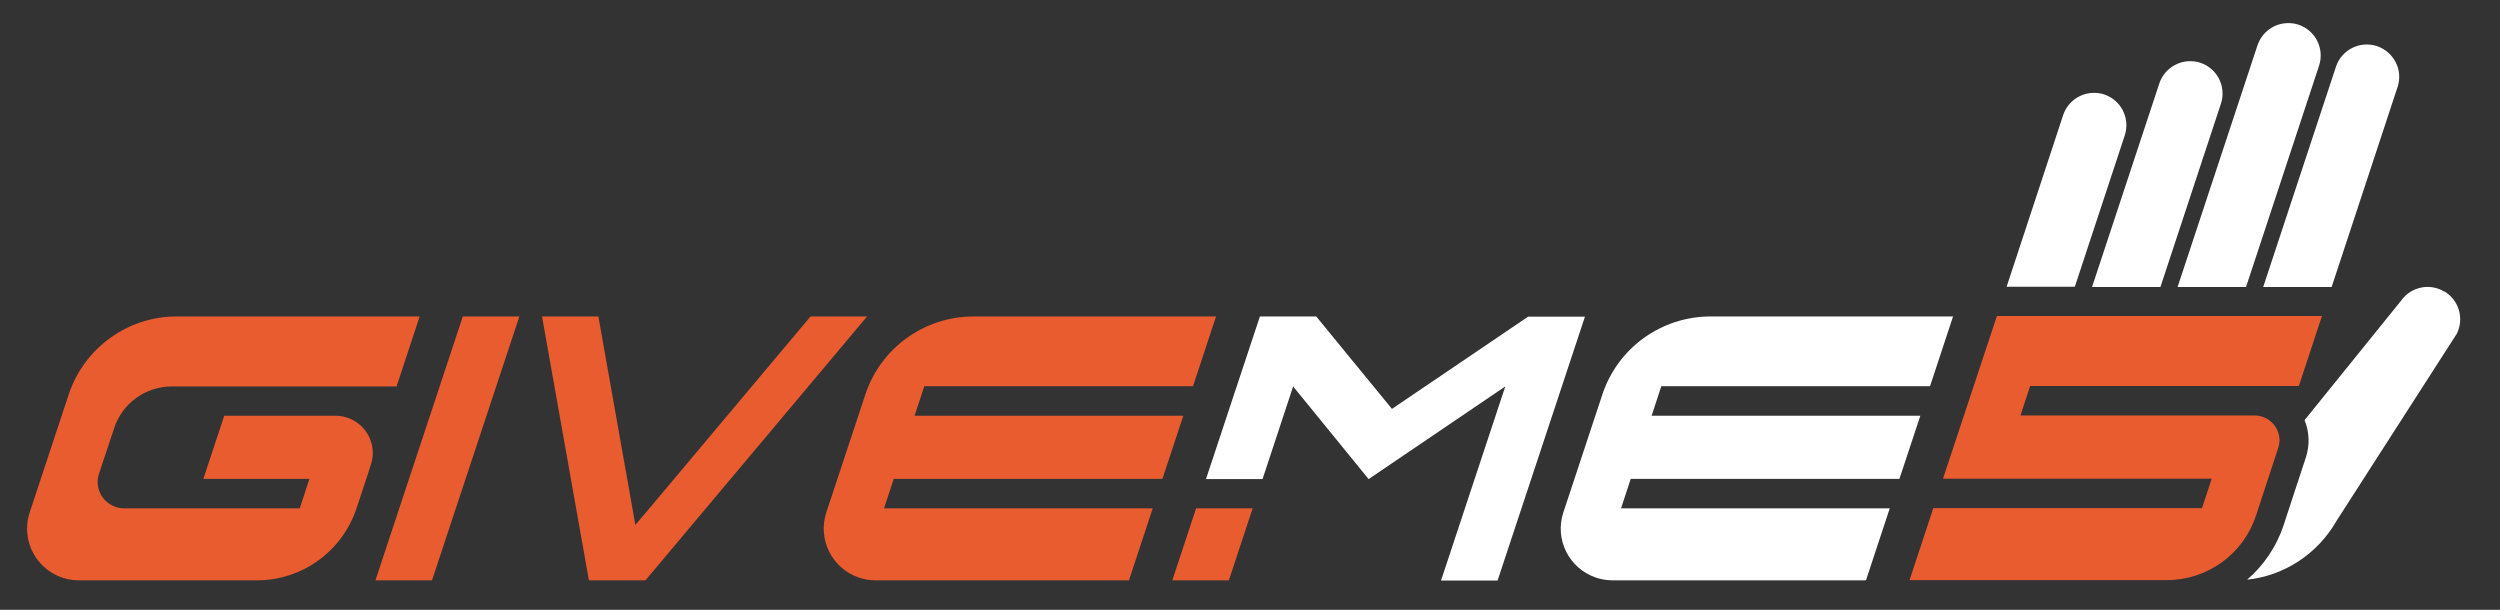 <svg xmlns="http://www.w3.org/2000/svg" id="Livello_1" width="1136" height="277.1"><rect width="100%" height="100%" fill="#333333" stroke="none"/><defs><style>.st0{fill:#e85c30}.st1{fill:#fff}</style></defs><path id="Tracciato_204" class="st1" d="M1039.8 10.5c-6.4 0-12 4.1-14 10.1l-36.3 109.8h31.1l33.2-100.6c2.5-7.7-1.6-16-9.4-18.6-1.5-.5-3-.7-4.6-.7"/><path id="Tracciato_205" class="st1" d="M1061.5 30.2l-33.1 100.2h31.1l30-91c2.5-7.7-1.8-16-9.6-18.5-7.6-2.4-15.8 1.7-18.4 9.3"/><path id="Tracciato_206" class="st1" d="M950.6 130.4h31.1l27.5-83.3c2.5-7.7-1.6-16-9.4-18.6-1.5-.5-3-.7-4.6-.7-6.3 0-12 4.1-14 10.1l-30.6 92.6z"/><path id="Tracciato_207" class="st1" d="M951.5 42.2c-6.4 0-12 4.1-14 10.1l-25.7 78h31l22.7-68.8c2.5-7.7-1.6-16-9.4-18.6-1.5-.5-3-.7-4.6-.7"/><path id="Tracciato_208" class="st1" d="M1110.5 132.4c-6.6-3.9-15.1-2-19.5 4.3l-43.8 54.2c2.2 5.4 2.4 11.4.6 16.9l-4.6 14-4.4 13.4-1.1 3.4c-3.2 9.6-8.9 18.2-16.6 24.8 17-1.8 32.1-11.8 40.6-26.7l54.7-85.1c3.4-6.9.9-15.3-5.7-19.2"/><path id="Tracciato_209" class="st0" d="M1025.1 234.4l1.1-3.4 4.4-13.4 4.6-14c2-5.9-1.2-12.2-7.1-14.2-1.1-.4-2.3-.6-3.5-.6H918.1l4.4-13.4h122.1l10.5-31.8H907.4l-24.5 73.9H1005l-4.4 13.4H878.5l-10.8 32.7h116.9c18.4 0 34.8-11.8 40.5-29.3"/><path id="Tracciato_210" class="st0" d="M236 143.8h-25.7l-39.7 119.9h25.7L236 143.8z"/><path id="Tracciato_211" class="st0" d="M246.3 143.8l21.3 119.9h25.7L394 143.8h-25.7L295 231.1l-6.3 7.4-1.3-7.4-15.5-87.3h-25.7z"/><path id="Tracciato_212" class="st0" d="M80.4 143.8h110.3l-10.5 31.8H78.1c-11.9 0-22.5 7.6-26.2 18.9L45 215.2c-2.1 6.3 1.3 13.1 7.7 15.2 1.2.4 2.5.6 3.8.6h79.7l4.4-13.4H92.4l9.5-28.7h50.5c9.4 0 17 7.6 17 16.9 0 1.8-.3 3.6-.9 5.4l-1.9 5.9L162 231c-6.5 19.5-24.7 32.7-45.2 32.7h-81c-13 0-23.5-10.5-23.5-23.5 0-2.5.4-5 1.2-7.4l17.7-53.5c7-21.2 26.9-35.6 49.2-35.5"/><path id="Tracciato_213" class="st0" d="M552.7 143.8H442.4c-22.4 0-42.2 14.3-49.2 35.5l-17.7 53.5c-4.1 12.3 2.6 25.6 14.9 29.7 2.4.8 4.9 1.2 7.4 1.2H513l10.8-32.7H401.7l4.4-13.4h122.1l9.5-28.7H415.6l4.4-13.4h122.1l10.5-31.8z"/><path id="Tracciato_214" class="st1" d="M887.6 143.8H777.3c-22.4 0-42.2 14.3-49.2 35.5l-17.7 53.5c-4.1 12.3 2.6 25.6 14.9 29.7 2.4.8 4.9 1.2 7.4 1.2h115.2l10.8-32.7H736.6l4.4-13.4h122.1l9.5-28.7H750.5l4.4-13.4H877l10.5-31.8z"/><path id="Tracciato_215" class="st0" d="M543.5 231l-10.8 32.7h25.7l10.8-32.7h-25.7z"/><path id="Tracciato_216" class="st1" d="M694.5 143.8l-62 42-34.4-42h-25.6L548 217.7h25.7l13.9-42.1 34.3 42.1 62.1-42.1-29.2 88.2h25.7l39.7-119.9h-25.7z"/></svg>